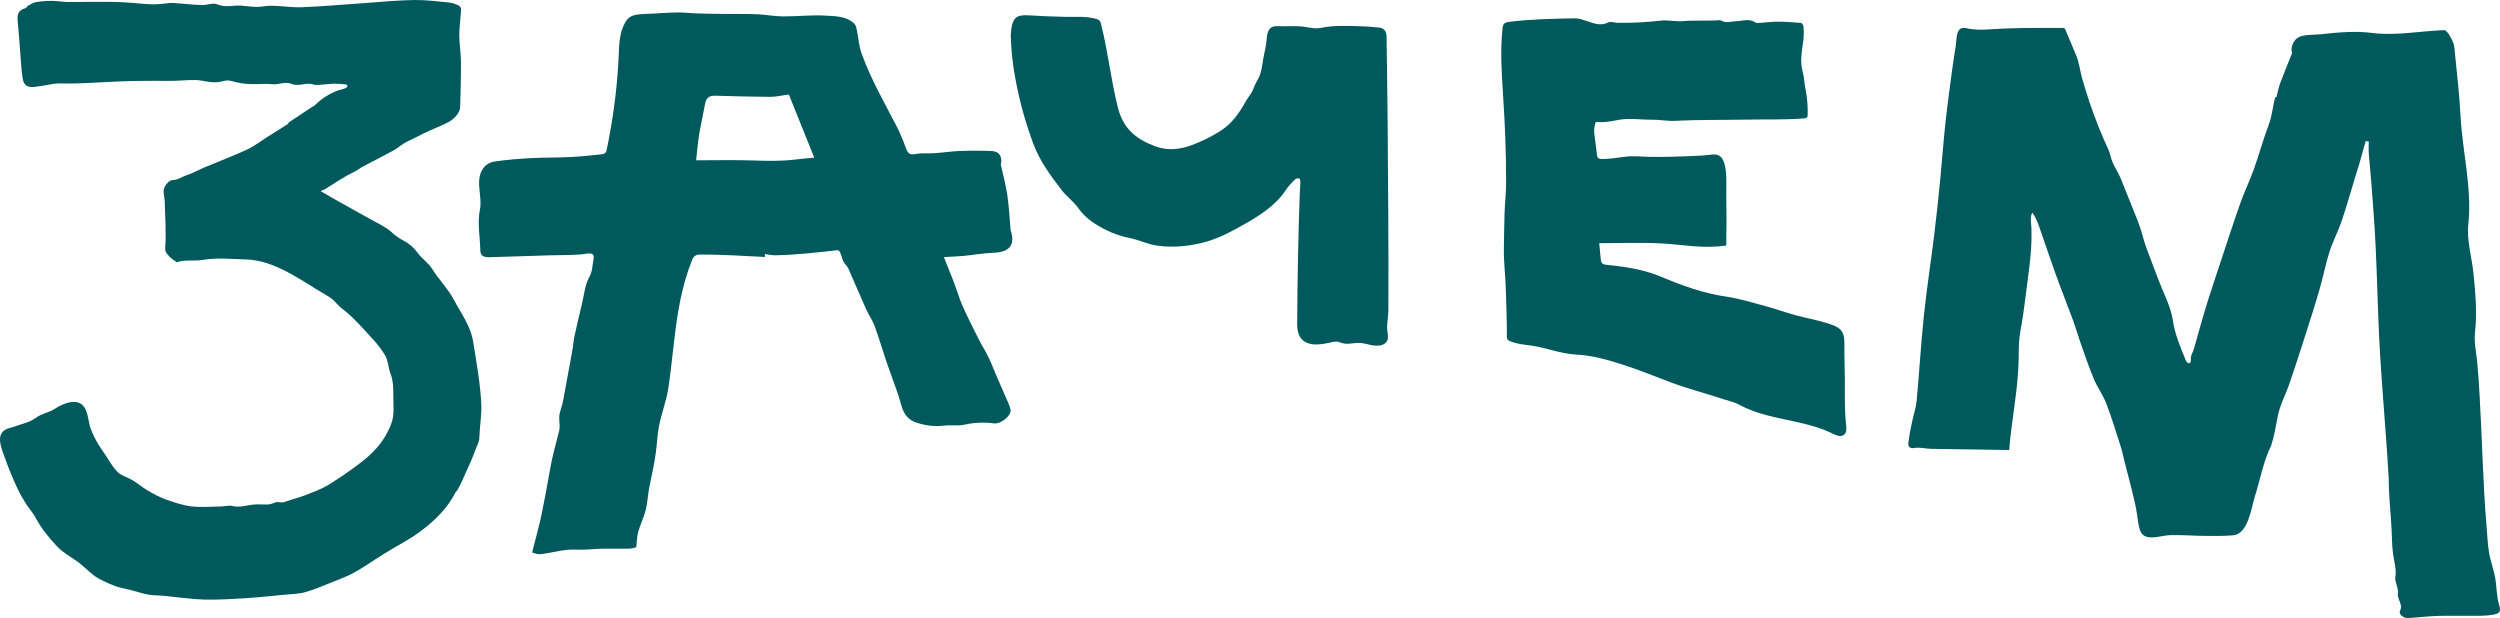 <?xml version="1.0" encoding="UTF-8"?> <svg xmlns="http://www.w3.org/2000/svg" viewBox="0 0 1120 276.916" fill="none"><path d="M1113.885 275.75C1110.59 275.988 1106.885 275.85 1105.527 275.868C1101.18 275.942 1096.84 275.793 1092.493 275.925C1087.985 276.062 1083.49 276.55 1078.99 276.905C1076.953 277.067 1074.432 275.192 1075.203 273.668C1076.717 270.642 1073.77 268.512 1074.26 265.642C1074.648 263.405 1072.757 260.812 1073.115 258.555C1073.675 254.988 1072.555 251.63 1072.082 248.144C1071.568 244.394 1071.618 240.438 1071.408 236.631C1070.995 229.232 1070.135 221.72 1070.135 214.307C1068.793 190.314 1066.315 166.227 1065.487 142.321C1065.237 134.788 1064.967 127.257 1064.675 119.728C1064.45 114.178 1064.24 108.622 1063.89 103.079C1063.457 96.104 1062.922 89.135 1062.375 82.167C1062.025 77.617 1061.543 73.067 1061.205 68.517C1061.078 66.817 1061.205 65.105 1061.205 63.398L1059.822 63.205C1058.83 66.761 1057.858 70.323 1056.832 73.867C1056.195 76.048 1055.47 78.204 1054.807 80.379C1052.898 86.66 1051.128 92.998 1048.995 99.216C1047.398 103.873 1045.035 108.291 1043.547 112.966C1041.783 118.516 1040.733 124.284 1039.09 129.878C1036.977 137.165 1034.635 144.39 1032.33 151.615C1030.135 158.49 1027.875 165.364 1025.565 172.165C1023.985 176.758 1021.388 181.539 1020.472 186.289C1019.575 190.802 1018.918 195.164 1017.48 199.651C1014.043 206.395 1012.553 214.988 1010.242 222.195C1008.688 227.019 1007.258 239.232 1000.495 239.806C996.46 240.15 992.38 240.138 988.32 240.094C982.972 240.044 977.617 239.607 972.278 239.732C967.885 239.838 960.668 243.069 958.737 237.569C957.962 235.344 957.758 232.969 957.42 230.638C956.905 227.076 956.053 223.563 955.205 220.063C954.122 215.607 952.9 211.176 951.78 206.732C951.258 204.645 950.87 202.514 950.207 200.482C948.087 193.876 946.082 187.22 943.607 180.739C942.175 176.989 939.655 173.633 938.095 169.908C935.852 164.565 934.008 159.059 932.072 153.596C930.857 150.165 929.878 146.653 928.622 143.234C926.115 136.403 923.395 129.647 920.933 122.803C918.342 115.629 915.975 108.379 913.428 101.191C912.74 99.26 911.735 96.772 910.435 95.266C909.322 97.216 910.048 100.266 910.092 102.397C910.178 106.026 910.077 109.653 909.793 113.278C909.5 117.028 909.018 120.816 908.52 124.572L907.133 135.266C906.725 138.39 906.317 141.559 905.783 144.684C905.395 146.928 904.95 149.159 904.7 151.415C904.362 154.484 904.415 157.577 904.362 160.665C904.148 174.477 901.18 187.908 900.11 201.601C888.13 201.426 876.597 201.289 865.055 201.076C862.548 201.032 859.962 200.257 857.558 200.708C855.15 201.157 854.808 199.458 854.903 198.551C855.325 195.245 855.918 191.962 856.678 188.714C857.315 185.62 858.385 182.583 858.67 179.464C859.855 166.746 860.58 153.984 861.91 141.284C863.185 129.134 865.095 117.053 866.57 104.929C867.59 96.666 868.43 88.379 869.25 80.098C870.09 71.561 870.683 63.005 871.617 54.474C872.555 45.943 873.712 37.599 874.865 29.137C875.26 26.243 875.717 23.362 876.19 20.481C876.495 18.606 876.347 14.681 877.857 13.237C879.192 11.956 880.555 12.612 882.205 12.881C884.987 13.33 887.817 13.433 890.625 13.187C895.783 12.837 900.942 12.629 906.107 12.562C912.122 12.487 918.1 12.5 924.11 12.512C924.39 12.482 924.67 12.543 924.91 12.687C925.085 12.84 925.212 13.037 925.28 13.256C926.942 17.225 928.622 21.193 930.265 25.174C931.538 28.343 931.85 31.68 932.773 34.993C934.845 42.392 937.312 49.679 940.163 56.824C941.55 60.307 943.035 63.752 944.62 67.161C945.447 68.961 945.625 70.911 946.42 72.692C947.585 75.305 949.195 77.692 950.278 80.41C952.785 86.66 955.29 92.91 957.79 99.16C959.438 103.291 960.207 107.472 961.78 111.616C963.538 116.266 965.298 120.914 967.058 125.559C969.21 131.247 972.55 137.434 973.423 143.422C974.308 149.627 976.803 155.477 979.19 161.315C979.49 162.046 980.107 162.927 980.865 162.671C981.73 162.377 981.462 161.152 981.5 160.252C981.54 159.352 982.048 158.377 982.43 157.483C982.727 156.748 982.975 155.995 983.17 155.227C985.168 148.109 987.185 140.853 989.433 133.772C991.45 127.441 993.558 121.141 995.658 114.829C998.293 106.891 1000.852 98.916 1003.665 91.029C1005.518 85.842 1007.925 80.842 1009.783 75.654C1012.107 69.148 1013.895 62.449 1016.352 55.992C1017.862 52.011 1018.173 47.867 1019.192 43.843C1019.268 43.549 1019.95 43.399 1019.867 43.443C1020.408 41.361 1020.737 39.368 1021.44 37.499C1023.125 32.968 1024.977 28.493 1026.767 23.999C1026.805 23.899 1026.908 23.781 1026.882 23.712C1026.01 21.556 1027.32 18.362 1029.225 17C1031.585 15.318 1036.365 15.693 1039.295 15.381C1047.047 14.562 1054.898 13.743 1062.63 14.756C1073.148 16.131 1084.477 13.843 1095.095 13.506C1096.412 13.456 1098.723 18.162 1099.085 19.2C1099.723 21.075 1099.723 23.031 1099.92 24.968C1100.875 34.105 1101.83 43.024 1102.332 52.167C1103.193 67.948 1107.545 84.667 1105.815 100.422C1105.033 107.566 1107.362 115.197 1108.1 122.385C1109.017 131.234 1109.775 140.29 1108.793 149.102C1108.31 153.477 1109.43 158.233 1109.832 162.608C1110.255 167.496 1110.602 172.387 1110.87 177.283C1112.007 196.882 1112.34 216.519 1114 236.088C1114.312 239.75 1114.46 243.538 1115.033 247.162C1115.668 251.305 1117.273 255.287 1117.935 259.425C1118.57 263.305 1118.43 267.192 1119.61 271.03C1119.932 272.1 1120.297 273.342 1119.61 274.25C1118.922 275.155 1116.523 275.562 1113.885 275.75Z" fill="#005A5D"></path><path d="M47.919 0.824C50.465 0.824 52.973 0.906 55.557 1.024C60.866 1.274 66.729 2.274 72.013 1.793C74.107 1.606 75.793 1.249 77.462 1.337C81.733 1.562 85.985 2.112 90.256 2.274C92.624 2.362 95.349 1.131 97.303 1.937C99.983 3.037 102.395 2.824 104.942 2.562C109.156 2.112 113.153 3.612 117.596 2.893C123.236 1.968 129.233 3.462 135.051 3.249C144.51 2.899 153.944 1.999 163.39 1.374C170.768 0.837 178.159 0.131 185.562 0.006C190.794 -0.069 196.027 0.631 201.272 1.118C202.832 1.356 204.339 1.855 205.728 2.593C205.996 2.809 206.212 3.082 206.357 3.392C206.502 3.702 206.575 4.04 206.568 4.38C206.352 8.174 205.766 11.968 205.76 15.761C205.76 19.686 206.485 23.617 206.505 27.549C206.549 34.367 206.326 41.192 206.148 48.017C206.078 50.636 203.162 53.554 200.947 54.698C197.23 56.617 193.175 58.066 189.413 59.954C187.019 61.154 184.639 62.392 182.22 63.523C180.164 64.479 178.68 66.067 176.714 67.154C172.022 69.741 167.222 72.154 162.493 74.654C161.042 75.422 159.851 76.479 158.266 77.216C153.677 79.379 149.558 82.36 145.179 85.004C144.898 85.166 144.427 85.004 143.74 85.716C146.178 87.109 148.603 88.522 151.048 89.897C156.038 92.691 161.054 95.434 166.032 98.253C169.177 100.028 172.62 101.522 175.262 103.878C176.941 105.464 178.839 106.808 180.902 107.871C183.363 109.156 185.478 110.993 187.077 113.234C189.037 115.94 192.004 117.859 193.627 120.496C196.555 125.252 200.629 129.196 203.226 134.127C206.625 140.496 210.865 146.002 212.011 153.227C213.462 162.427 215.143 171.564 215.601 180.882C215.849 185.882 214.964 190.507 214.78 195.388C214.782 196.16 214.696 196.929 214.525 197.682C214.379 198.19 214.192 198.685 213.965 199.163C212.52 202.482 211.527 205.75 209.885 209.038C209.28 210.238 205.136 220.287 204.232 220.287C200.546 227.706 194.684 233.356 188.159 238.2C183.232 241.843 177.649 244.631 172.404 247.874C167.91 250.662 163.594 253.743 158.992 256.337C155.809 258.15 152.238 259.425 148.807 260.812C144.809 262.413 140.837 264.163 136.712 265.293C133.58 266.15 130.207 266.163 126.935 266.48C121.645 267 116.355 267.592 111.052 267.913C104.54 268.305 97.997 268.78 91.485 268.613C85.355 268.45 79.25 267.475 73.133 266.9C71.128 266.705 69.091 266.762 67.098 266.488C64.17 266.075 61.223 264.993 58.333 264.275C55.901 263.65 53.387 263.293 51.038 262.342C47.855 261.05 44.558 259.712 41.814 257.6C39.414 255.725 37.32 253.518 34.876 251.725C31.814 249.487 28.357 247.731 25.735 244.962C22.055 241.081 18.491 236.781 15.989 232.012C14.83 229.806 13.175 228.043 11.82 225.975C10.335 223.697 9.001 221.328 7.828 218.881C5.568 214.042 3.556 209.094 1.8 204.057C0.393 200.232 -1.956 194.382 3.029 192.182C4.041 191.732 5.187 191.588 6.211 191.195C9.509 189.945 13.271 189.288 15.951 187.263C18.631 185.238 22.017 184.845 24.742 183.051C28.3 180.701 34.856 177.945 37.823 182.501C39.599 185.232 39.554 189.276 40.732 192.351C42.124 195.899 43.97 199.26 46.225 202.351C48.352 205.319 50.007 208.694 52.508 211.294C54.246 213.094 57.136 213.794 59.396 215.15C61.656 216.506 63.661 218.275 65.927 219.581C68.455 221.17 71.13 222.522 73.916 223.619C77.735 224.988 81.65 226.337 85.635 226.837C89.931 227.381 94.356 226.962 98.729 226.906C100.505 226.906 102.395 226.281 104.038 226.675C107.144 227.437 109.958 226.525 112.911 226.119C115.33 225.781 117.844 226.119 120.302 225.981C121.409 225.912 122.479 225.356 123.885 224.912C124.853 224.912 126.432 225.287 127.647 224.838C130.646 223.738 133.784 223.031 136.776 221.844C140.201 220.494 143.746 219.238 146.865 217.381C151.854 214.321 156.679 211.011 161.321 207.463C163.994 205.49 166.452 203.251 168.655 200.782C171.514 197.583 173.75 193.894 175.25 189.901C176.809 185.957 176.191 181.47 176.204 177.257C176.204 174.001 176.204 170.657 175.007 167.626C173.9 164.833 174.072 161.945 172.506 159.151C170.842 156.407 168.874 153.852 166.637 151.533C163.74 148.321 160.838 145.102 157.725 142.089C156.232 140.658 154.655 139.314 153.002 138.065C151.525 136.946 150.456 135.421 149.049 134.196C148.054 133.395 146.988 132.682 145.866 132.065C135.044 125.771 123.255 116.578 110.219 116.228C103.796 116.059 97.227 115.365 90.988 116.421C86.838 117.121 82.643 116.159 79.231 117.502C77.875 116.484 76.685 115.884 75.934 114.965C74.979 113.828 73.84 113.178 74.024 110.865C74.514 103.934 73.967 96.928 73.776 89.96C73.725 88.085 72.929 86.01 73.496 84.335C74.024 82.81 75.889 80.704 77.194 80.678C79.836 80.641 81.65 79.091 83.878 78.397C86.424 77.597 88.805 76.172 91.294 75.123C97.761 72.404 104.331 69.922 110.69 66.998C113.873 65.523 116.731 63.285 119.735 61.373C122.74 59.46 125.802 57.585 128.812 55.66C129.163 55.435 129.296 54.898 129.647 54.66C132.893 52.473 136.159 50.285 139.424 48.154C140.058 47.834 140.657 47.45 141.213 47.011C144.206 44.029 147.853 41.757 151.875 40.367C152.664 40.092 156.566 39.586 155.414 37.986C155.191 37.679 150.004 37.448 149.507 37.486C148.107 37.598 146.713 37.742 145.312 37.811C143.644 37.892 141.811 38.361 140.347 37.848C137.062 36.711 133.943 38.992 130.423 37.536C128.405 36.705 126.094 37.404 124.058 37.686C122.288 37.923 120.754 37.523 119.01 37.58C114.089 37.742 109.608 37.929 104.782 36.58C103.921 36.283 103.025 36.098 102.115 36.03C100.906 36.03 99.734 36.43 98.55 36.655C94.731 37.436 91.198 35.917 87.455 35.849C83.636 35.78 79.817 36.273 75.997 36.236C66.449 36.155 57.117 36.205 47.632 36.755C42.024 37.08 36.41 37.38 30.795 37.417C28.249 37.417 25.837 37.217 23.373 37.661C20.827 38.13 18.23 38.611 15.639 38.911C12.176 39.348 10.604 38.242 10.107 34.855C9.572 31.242 9.394 27.586 9.095 23.949C8.7 19.105 8.414 14.255 7.917 9.43C7.631 6.593 8.178 4.48 11.348 3.687C11.788 3.58 12.036 2.849 12.482 2.606C13.589 2.037 14.799 1.168 16.104 0.943C18.518 0.55 20.964 0.366 23.411 0.393C25.811 0.393 28.204 0.881 30.611 0.912C33.647 0.949 36.677 0.843 39.714 0.824C42.464 0.806 45.163 0.793 47.919 0.824Z" fill="#005A5D"></path><path d="M295.183 191.163C294.478 194.969 294.35 198.875 293.815 202.713C293.14 207.606 292.135 212.437 291.082 217.256C290.23 221.187 290.192 225.25 289.098 229.162C288.233 232.287 286.748 235.212 285.915 238.324C285.322 240.443 285.335 242.699 285.055 245.137C284.105 245.481 283.115 245.707 282.108 245.811C278.06 245.893 274.005 245.737 269.95 245.811C265.998 245.88 262.03 246.436 258.103 246.23C252.54 245.955 247.333 247.718 241.941 248.305C240.745 248.436 239.452 247.768 238.389 247.512C239.987 241.124 241.604 235.506 242.769 229.793C244.087 223.337 245.27 216.856 246.404 210.362C247.416 204.537 248.95 199.05 250.433 193.3C251.07 190.938 250.433 189.057 250.535 186.763C250.637 184.469 251.77 182.232 252.183 179.951C253.558 172.294 255.03 164.657 256.418 157.007C256.798 154.92 256.895 152.776 257.34 150.708C258.382 145.864 259.543 141.052 260.7 136.233C261.688 132.152 262.012 127.689 263.998 124.127C265.525 121.383 265.355 118.765 265.908 116.09C266.64 112.421 262.915 113.734 260.572 113.946C255.99 114.359 251.292 114.234 246.696 114.377L219.547 115.221C218.089 115.265 216.364 115.171 215.601 113.971C215.283 113.346 215.136 112.65 215.174 111.952C215.034 106.052 213.799 99.865 215.002 93.99C216.167 88.309 213.061 81.753 215.817 76.491C217.281 73.678 219.464 72.628 222.094 72.272C227.218 71.585 232.387 71.122 237.549 70.853C243.615 70.535 249.708 70.647 255.78 70.347C260.473 70.116 265.15 69.572 269.822 69.097C270.46 69.028 271.42 68.472 271.555 67.997C272.19 65.647 272.572 63.235 273.017 60.841C275.245 48.973 276.635 36.967 277.175 24.911C277.377 19.911 277.48 14.674 280.02 10.186C280.533 9.176 281.283 8.302 282.21 7.636C284.507 6.061 289.632 6.255 292.395 6.105C296.163 5.893 299.925 5.618 303.695 5.58C306.413 5.549 309.137 5.911 311.86 5.999C315.788 6.13 319.71 6.193 323.637 6.236C328.775 6.293 333.918 6.18 339.048 6.38C342.983 6.53 346.902 7.324 350.83 7.349C357.197 7.386 363.562 6.611 369.837 6.992C374.23 7.267 379.075 7.168 382.678 10.536C383.265 11.23 383.64 12.073 383.76 12.967C384.538 16.655 384.765 20.517 386.025 24.03C390.178 35.629 396.415 46.335 402.06 57.285C403.533 60.325 404.83 63.445 405.945 66.629C406.715 68.666 407.637 69.528 410.165 69.016C412.99 68.447 416.002 68.816 418.923 68.616C422.647 68.36 426.358 67.766 430.082 67.635C434.908 67.472 439.757 67.441 444.577 67.697C447.575 67.86 448.957 70.091 448.498 73.097C448.498 73.297 448.308 73.51 448.345 73.722C449.332 78.266 450.598 82.772 451.28 87.359C452.043 92.49 452.267 97.697 452.738 102.865C452.78 103.144 452.85 103.419 452.947 103.684C454.767 109.934 452.108 112.977 445.2 113.227C440.65 113.39 436.123 114.227 431.577 114.659C428.885 114.915 426.168 114.977 422.858 115.165L425.123 120.865C425.978 123.021 426.863 125.158 427.67 127.333C428.885 130.602 429.848 133.977 431.267 137.158C433.47 142.089 435.92 146.92 438.353 151.751C439.777 154.576 441.49 157.27 442.87 160.114C444.252 162.957 445.31 165.795 446.53 168.632C447.805 171.601 449.135 174.551 450.395 177.526C451.223 179.476 452.24 181.394 452.705 183.425C453.31 186.082 448.428 190.063 445.353 189.675C440.92 189.088 436.413 189.284 432.05 190.256C429.108 190.881 425.913 190.319 422.882 190.688C418.303 191.2 413.663 190.579 409.387 188.882C407.485 188.019 405.938 186.547 405.002 184.707C403.685 182.132 403.195 179.157 402.24 176.388C400.572 171.582 398.757 166.82 397.115 162.013C395.3 156.683 393.743 151.27 391.812 145.983C390.908 143.483 389.267 141.283 388.185 138.852C385.447 132.77 382.83 126.639 380.163 120.527C379.585 119.202 378.688 118.552 378.038 117.484C377.16 116.027 377.07 114.39 376.28 112.909C376.15 112.618 375.925 112.377 375.645 112.221C375.308 112.096 374.94 112.07 374.587 112.146C365.415 113.19 356.515 114.196 347.267 114.377C345.79 114.409 344.308 114.021 342.637 113.796C342.678 114.24 342.735 114.859 342.752 115.127C333.205 114.69 323.555 113.965 313.967 114.071C313.062 113.92 312.132 114.125 311.382 114.642C310.63 115.159 310.115 115.947 309.95 116.834C305.125 128.708 303.317 141.476 301.848 154.114C301.09 160.583 300.428 167.064 299.485 173.488C298.587 179.613 296.303 185.119 295.183 191.163ZM353.415 42.342C350.1 42.779 347.553 43.404 345.012 43.392C336.89 43.354 328.767 43.11 320.652 42.885C317.47 42.798 316.348 43.785 315.783 47.01C315.012 51.385 313.967 55.76 313.235 60.135C312.637 63.81 312.35 67.535 311.855 71.816C320.767 71.816 329.043 71.609 337.317 71.885C343.683 72.091 350.002 72.278 356.33 71.46C359.05 71.103 361.793 70.916 364.785 70.629C360.8 60.704 356.988 51.217 353.415 42.342Z" fill="#005A5D"></path><path d="M773.385 109.965C763.008 111.577 753.817 109.546 744.555 109.064C735.293 108.583 726.018 108.958 716.457 108.958C716.673 111.264 716.915 113.746 717.145 116.233C717.278 117.74 717.735 118.421 719.628 118.621C727.903 119.483 736.087 120.602 743.93 123.889C753.325 127.827 762.908 131.389 773.212 132.864C779.227 133.739 785.115 135.577 791.035 137.17C795.492 138.364 799.788 139.964 804.212 141.176C808.827 142.426 813.582 143.251 818.14 144.664C824.27 146.539 826.415 147.789 826.3 154.276C826.212 159.276 826.435 164.313 826.48 169.332C826.538 176.375 826.283 183.463 827.077 190.456C827.255 192.037 827.308 193.931 825.995 194.869C824.562 195.887 822.582 195.031 821.005 194.244C807.727 187.707 792.36 188.45 779.253 181.369C776.548 179.913 773.727 179.413 770.977 178.494C763.625 176.044 756.14 174.169 748.857 171.425C741.575 168.682 734.445 165.769 727.075 163.382C720.34 161.207 713.14 159.169 706.018 158.832C699.077 158.507 692.503 155.651 685.57 154.757C682.428 154.351 679.205 154.057 676.322 152.757C675.93 152.616 675.587 152.371 675.327 152.051C675.11 151.633 675.02 151.162 675.067 150.695C675.15 143.695 674.775 136.558 674.602 129.501C674.462 123.402 673.597 117.296 673.73 111.208C673.845 105.996 673.87 100.709 674.038 95.534C674.195 90.603 674.857 85.609 674.737 80.634C674.737 67.903 674.22 55.41 673.375 42.685C672.737 32.648 672.045 22.548 673.153 12.542C673.17 11.967 673.332 11.404 673.622 10.905C674.207 10.067 675.36 9.867 676.393 9.748C686.06 8.58 695.737 8.398 705.495 8.205C707.258 8.167 709.08 8.83 710.798 9.392C713.98 10.43 717.043 11.836 720.543 10.017C721.562 9.492 723.205 10.18 724.567 10.211C731.16 10.307 737.75 9.977 744.3 9.223C747.68 8.886 750.78 9.792 754.153 9.455C757.337 9.13 760.628 9.298 763.875 9.242C765.638 9.242 767.408 9.192 769.17 9.155C769.763 9.155 770.508 8.861 770.908 9.111C773.192 10.573 775.518 9.548 777.86 9.486C780.742 9.405 783.753 8.155 786.51 10.111C786.783 10.279 787.105 10.358 787.428 10.336C790.495 10.136 793.562 9.711 796.638 9.711C800.043 9.711 803.462 9.967 806.86 10.28C807.3 10.317 807.95 11.336 807.98 11.93C808.145 13.965 808.122 16.011 807.91 18.042C807.275 22.754 806.263 27.379 807.612 32.191C808.345 34.804 808.33 37.629 808.923 40.316C809.645 44.007 809.952 47.766 809.832 51.522C809.857 51.816 809.805 52.111 809.68 52.379C809.395 52.91 808.68 53.004 808.07 53.066C799.075 53.735 790.005 53.428 780.985 53.603C770.755 53.797 760.69 53.603 750.393 54.129C746.857 54.297 743.605 53.585 740.06 53.629C736.24 53.672 732.275 53.166 728.602 53.316C724.235 53.497 720.385 55.097 715.827 54.635C715.668 54.597 715.503 54.593 715.342 54.624C715.183 54.654 715.03 54.717 714.898 54.81C714.775 54.956 714.695 55.13 714.663 55.316C714.388 56.316 714.225 57.343 714.178 58.379C714.185 59.236 714.253 60.092 714.383 60.941L715.482 69.553C715.5 69.873 715.585 70.186 715.73 70.472C716.15 71.165 717.125 71.253 717.952 71.24C721.497 71.197 724.852 70.615 728.31 70.178C731.957 69.747 735.878 70.234 739.558 70.278C745.16 70.347 750.76 70.178 756.35 69.984C759.99 69.865 763.638 69.653 767.247 69.234C771.372 68.753 772.34 72.297 772.83 74.466C773.722 78.678 773.308 83.159 773.378 87.528C773.447 91.634 773.46 95.734 773.48 99.84C773.385 103.215 773.385 106.596 773.385 109.965Z" fill="#005A5D"></path><path d="M550.71 104.11C547.655 105.703 544.46 107.023 541.163 108.053C533.867 110.241 525.737 111.178 518.035 109.991C514.025 109.366 510.493 107.572 506.577 106.747C502.765 106.021 499.072 104.789 495.598 103.085C490.88 100.716 486.277 97.866 483.082 93.26C481.04 90.31 477.887 88.11 475.68 85.235C470.522 78.523 465.89 72.267 462.902 64.349C459.47 55.111 456.832 45.607 455.017 35.937C453.855 29.98 453.142 23.947 452.885 17.887C452.772 16.073 452.855 14.253 453.132 12.456C454.005 7.562 455.882 6.544 460.988 6.881C466.348 7.237 471.72 7.394 477.087 7.544C481.688 7.681 486.965 7.125 491.37 8.544C491.757 8.643 492.12 8.82 492.433 9.062C492.868 9.526 493.15 10.107 493.243 10.731C496.457 23.231 497.66 35.899 500.88 48.43C503.21 57.455 508.735 62.273 517.487 65.523C523.217 67.642 528.442 66.948 533.612 65.123C538.23 63.447 542.643 61.272 546.77 58.636C551.9 55.423 555.275 50.511 558.17 45.311C559.158 43.536 560.628 42.011 561.355 40.105C561.903 38.697 562.54 37.323 563.263 35.993C565.072 33.124 565.345 29.899 565.88 26.655C566.362 23.662 567.268 20.781 567.452 17.731C567.643 14.575 568.33 11.55 572.265 11.731C576.197 11.912 580.655 11.418 584.582 12.037C587.765 12.55 589.285 13.025 592.78 12.331C597.58 11.375 602.965 11.587 607.867 11.706C611.197 11.781 614.538 11.975 617.847 12.331C620.255 12.581 621.158 14.206 621.185 16.5C621.33 28.824 621.56 41.143 621.648 53.468C621.852 82.004 622.12 110.547 621.992 139.09C621.992 141.978 621.227 144.815 621.477 147.715C621.7 150.259 622.655 152.871 619.663 154.321C618.053 155.096 616.148 154.946 614.393 154.621C612.635 154.296 610.903 153.696 609.115 153.621C606.497 153.515 603.812 154.471 601.31 153.715C600.675 153.534 600.133 153.259 599.515 153.134C598.503 152.995 597.47 153.067 596.485 153.346C593.982 153.877 591.457 154.458 588.91 154.309C583.245 153.977 581.1 150.446 581.133 145.334C581.253 125.672 581.582 106.103 582.303 86.51C582.36 84.873 582.55 83.242 582.577 81.604C582.577 81.029 582.41 80.061 582.1 79.967C581.778 79.885 581.442 79.876 581.115 79.941C580.79 80.006 580.485 80.143 580.222 80.342C578.648 81.832 577.222 83.469 575.97 85.229C571.607 91.879 564.51 96.479 557.63 100.36C555.37 101.629 553.06 102.922 550.71 104.11Z" fill="#005A5D"></path></svg> 